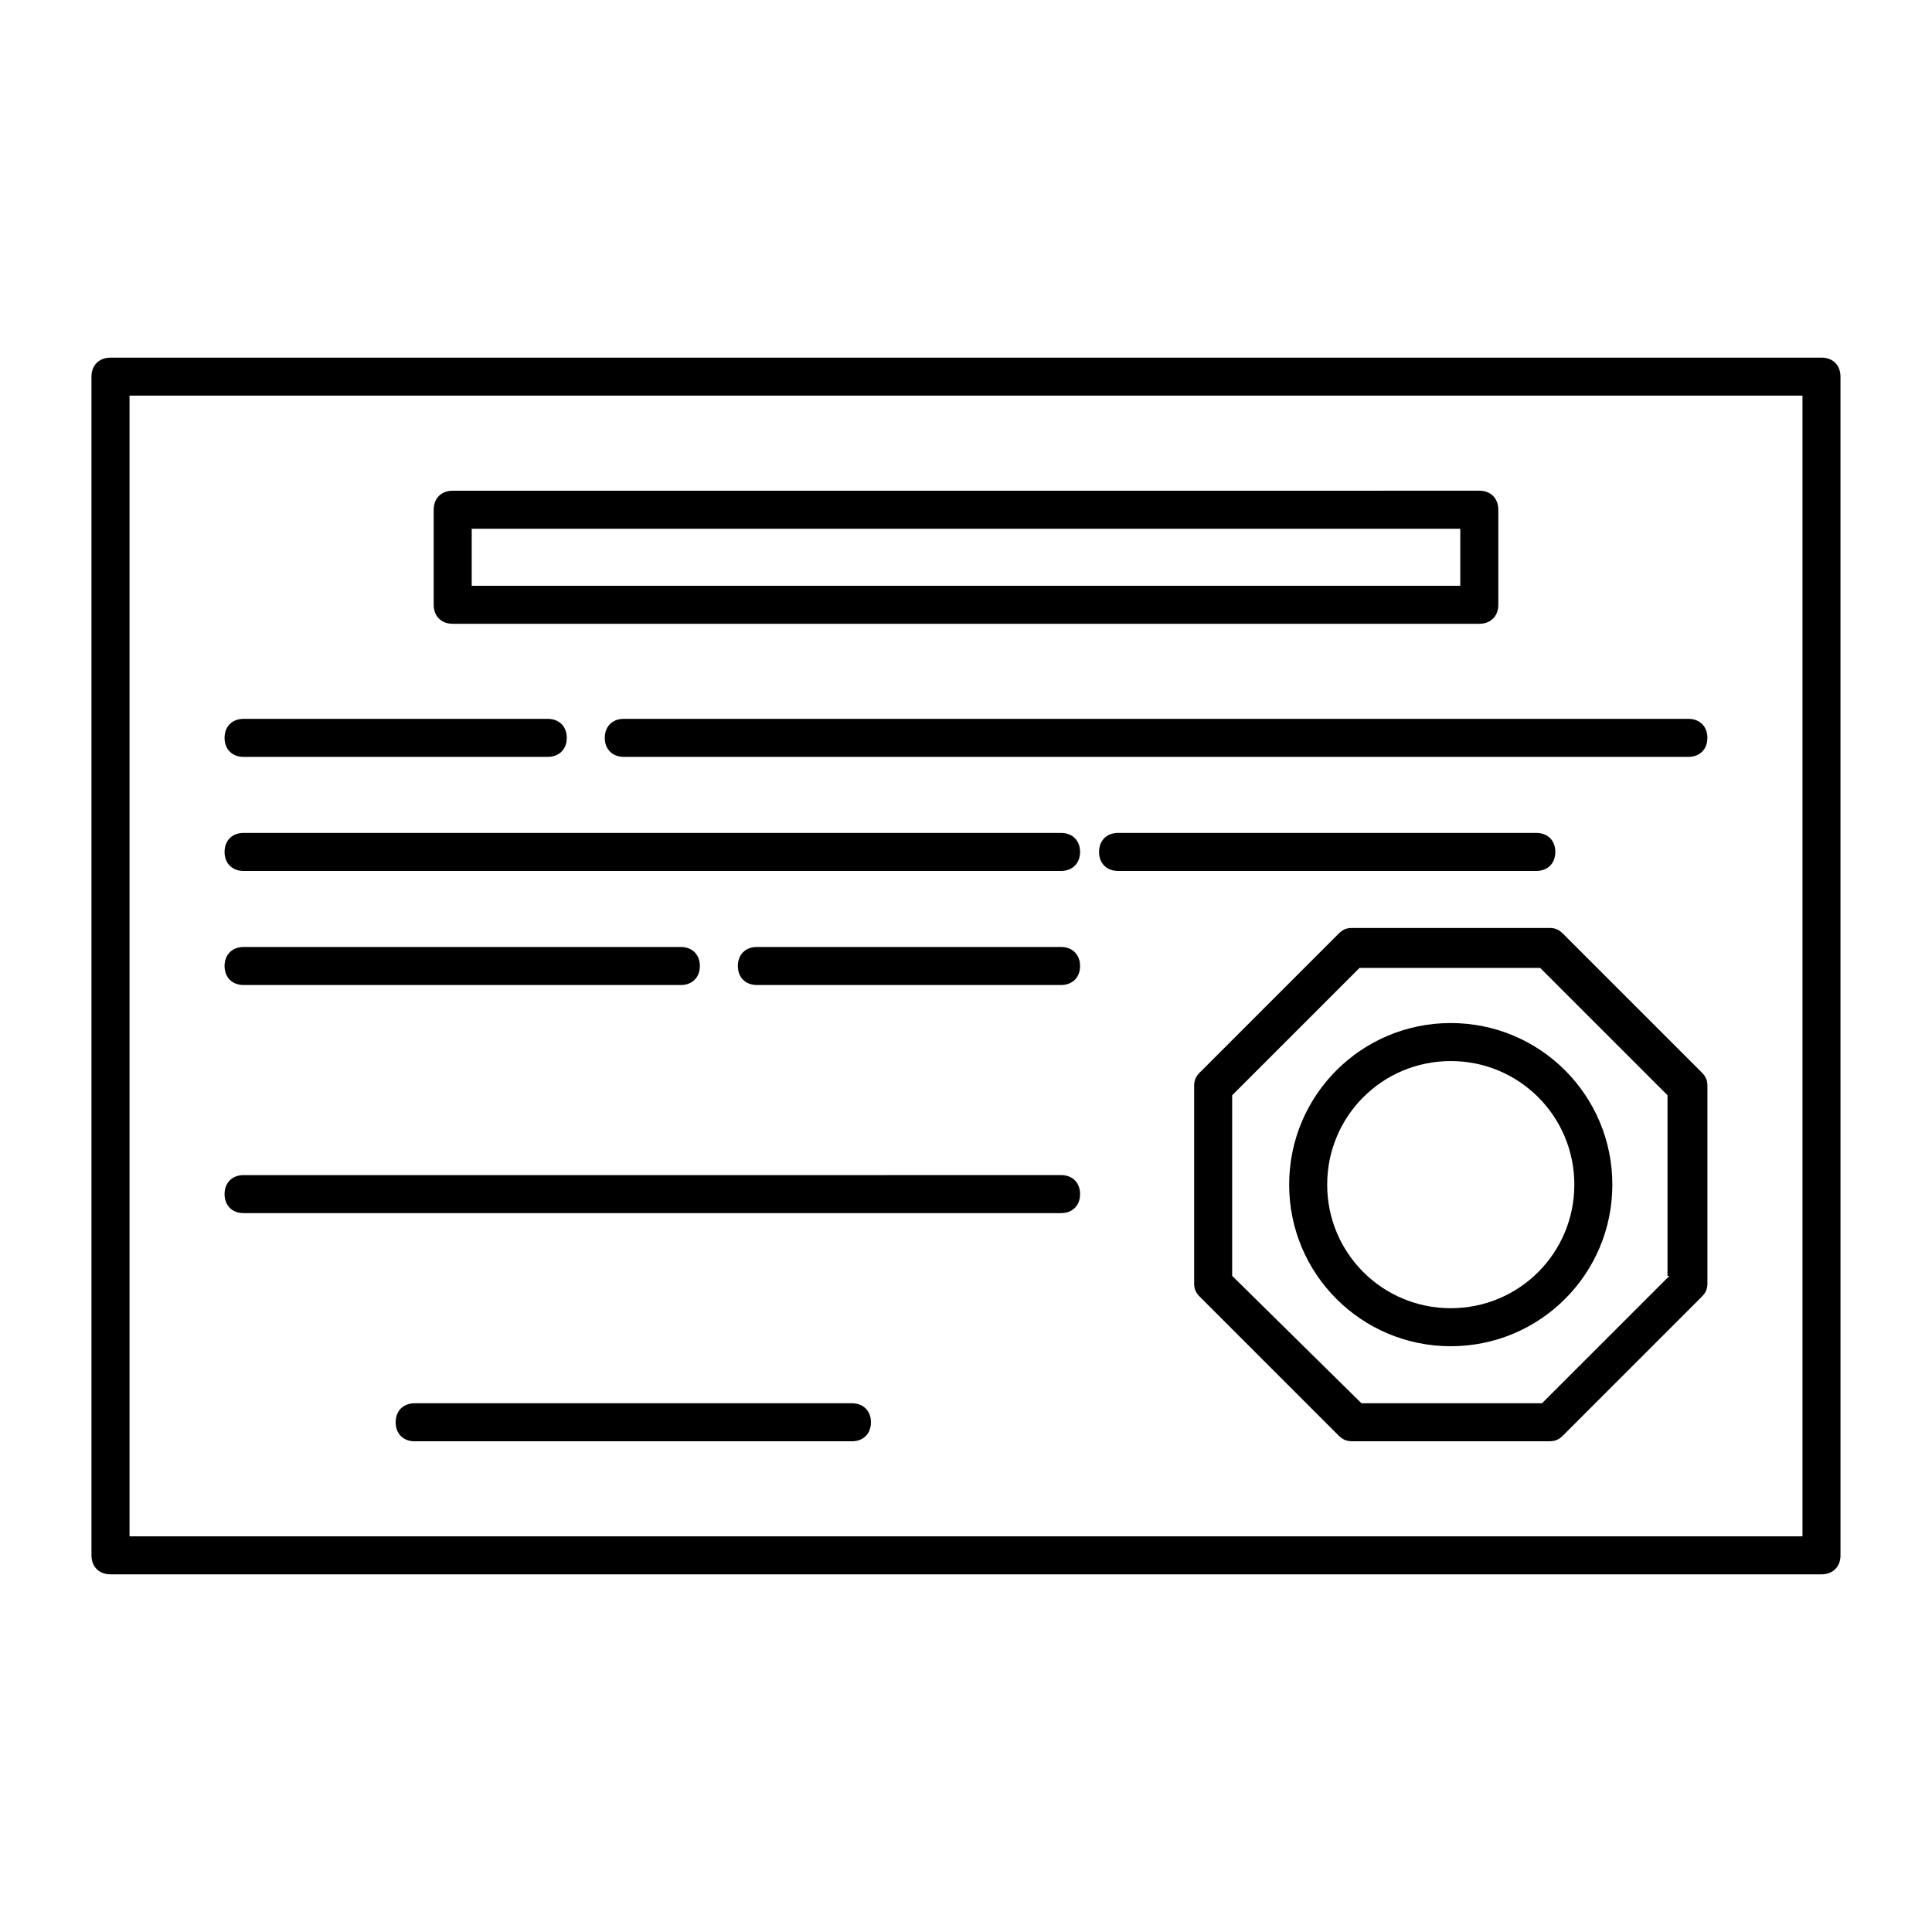 <?xml version="1.0" encoding="UTF-8"?>
<!-- Uploaded to: ICON Repo, www.iconrepo.com, Generator: ICON Repo Mixer Tools -->
<svg fill="#000000" width="800px" height="800px" version="1.1" viewBox="144 144 512 512" xmlns="http://www.w3.org/2000/svg">
 <g>
  <path d="m626.71 238.78h-453.43c-3.023 0-5.039 2.016-5.039 5.039v312.36c0 3.023 2.016 5.039 5.039 5.039h453.43c3.023 0 5.039-2.016 5.039-5.039l-0.004-312.37c0-3.023-2.016-5.035-5.039-5.035zm-5.035 312.36h-443.35v-302.29h443.35z"/>
  <path d="m485.64 457.94c0 23.68 19.145 42.824 42.824 42.824s42.824-19.145 42.824-42.824-19.145-42.824-42.824-42.824-42.824 19.145-42.824 42.824zm75.574 0c0 18.137-14.609 32.746-32.746 32.746-18.141 0-32.75-14.609-32.75-32.746s14.609-32.746 32.746-32.746c18.137-0.004 32.75 14.609 32.75 32.746z"/>
  <path d="m558.2 391.43c-1.008-1.008-2.016-1.512-3.527-1.512h-52.395c-1.512 0-2.519 0.504-3.527 1.512l-36.777 36.777c-1.008 1.008-1.512 2.016-1.512 3.527v52.395c0 1.512 0.504 2.519 1.512 3.527l36.777 36.777c1.008 1.008 2.016 1.512 3.527 1.512h52.395c1.512 0 2.519-0.504 3.527-1.512l36.777-36.777c1.008-1.008 1.512-2.016 1.512-3.527v-52.395c0-1.512-0.504-2.519-1.512-3.527zm28.211 90.688-33.754 33.754h-47.863l-34.258-33.754v-47.863l33.754-33.754h47.863l33.754 33.754v47.863z"/>
  <path d="m304.27 339.54c0 3.023 2.016 5.039 5.039 5.039h282.13c3.023 0 5.039-2.016 5.039-5.039 0-3.023-2.016-5.039-5.039-5.039h-282.13c-3.023 0-5.039 2.016-5.039 5.039z"/>
  <path d="m208.55 344.58h80.609c3.023 0 5.039-2.016 5.039-5.039 0-3.023-2.016-5.039-5.039-5.039l-80.609 0.004c-3.023 0-5.039 2.016-5.039 5.039 0 3.019 2.016 5.035 5.039 5.035z"/>
  <path d="m556.18 369.77c0-3.023-2.016-5.039-5.039-5.039h-110.84c-3.023 0-5.039 2.016-5.039 5.039 0 3.023 2.016 5.039 5.039 5.039h110.84c3.019 0 5.035-2.016 5.035-5.039z"/>
  <path d="m208.55 374.81h216.64c3.023 0 5.039-2.016 5.039-5.039 0-3.023-2.016-5.039-5.039-5.039h-216.64c-3.023 0-5.039 2.016-5.039 5.039 0 3.023 2.016 5.039 5.039 5.039z"/>
  <path d="m425.19 394.96h-80.609c-3.023 0-5.039 2.016-5.039 5.039s2.016 5.039 5.039 5.039h80.609c3.023 0 5.039-2.016 5.039-5.039s-2.016-5.039-5.039-5.039z"/>
  <path d="m208.55 405.04h115.88c3.023 0 5.039-2.016 5.039-5.039 0-3.023-2.016-5.039-5.039-5.039l-115.88 0.004c-3.023 0-5.039 2.016-5.039 5.039 0 3.019 2.016 5.035 5.039 5.035z"/>
  <path d="m208.55 465.49h216.64c3.023 0 5.039-2.016 5.039-5.039s-2.016-5.039-5.039-5.039l-216.64 0.004c-3.023 0-5.039 2.016-5.039 5.039 0 3.019 2.016 5.035 5.039 5.035z"/>
  <path d="m369.77 515.88h-115.88c-3.023 0-5.039 2.016-5.039 5.039 0 3.023 2.016 5.039 5.039 5.039h115.88c3.023 0 5.039-2.016 5.039-5.039 0-3.023-2.016-5.039-5.039-5.039z"/>
  <path d="m263.97 309.31h272.06c3.023 0 5.039-2.016 5.039-5.039v-25.191c0-3.023-2.016-5.039-5.039-5.039l-272.06 0.004c-3.023 0-5.039 2.016-5.039 5.039v25.191c0.004 3.019 2.016 5.035 5.039 5.035zm5.039-25.191h261.98v15.113l-261.98 0.004z"/>
 </g>
</svg>